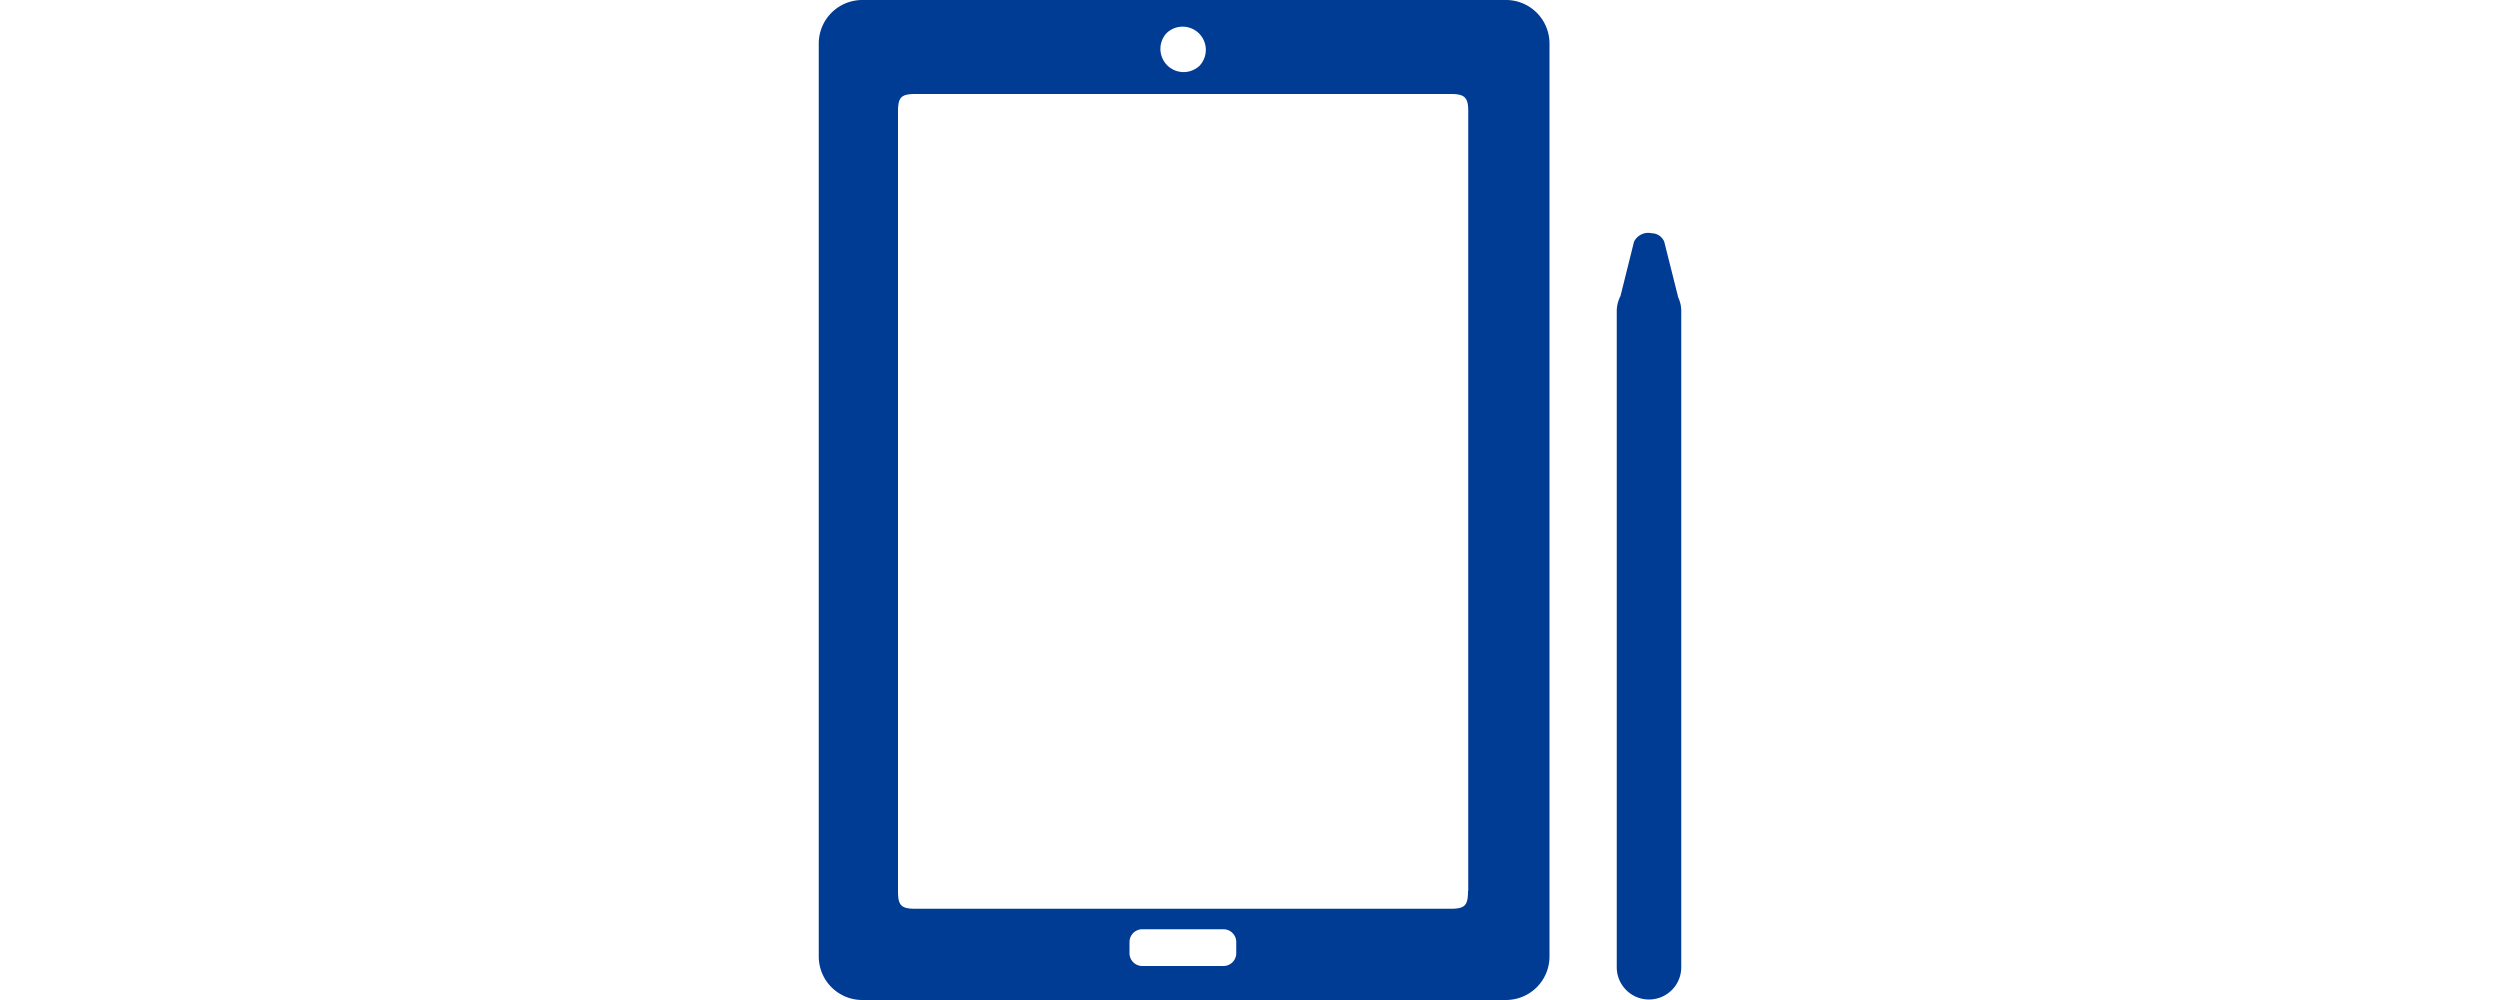 <svg xmlns="http://www.w3.org/2000/svg" xmlns:xlink="http://www.w3.org/1999/xlink" width="100" height="40" viewBox="0 0 100 40"><defs><style>.a{fill:#fff;}.b{clip-path:url(#a);}.c{fill:#003b94;}</style><clipPath id="a"><rect class="a" width="100" height="40"/></clipPath></defs><g class="b"><g transform="translate(32.75)"><path class="c" d="M37.12,11.86l-.55-2.19a.547.547,0,0,0-.5-.34.635.635,0,0,0-.71.34l-.54,2.17a1.332,1.332,0,0,0-.15.6V38.69a1.29,1.29,0,0,0,2.58,0V12.44a1.273,1.273,0,0,0-.14-.58Z" transform="translate(-2.75)"/><path class="c" d="M30.23,0H4.49A1.741,1.741,0,0,0,2.75,1.74V38.26A1.741,1.741,0,0,0,4.49,40H30.24a1.741,1.741,0,0,0,1.74-1.74V1.74A1.741,1.741,0,0,0,30.24,0ZM16.65,1.34l.04-.04A.928.928,0,0,1,18,2.61c-.01.02-.03.03-.04.04a.928.928,0,0,1-1.31-1.31Zm2.8,36.79a.512.512,0,0,1-.51.51H15.69a.512.512,0,0,1-.51-.51v-.45a.512.512,0,0,1,.51-.51h3.25a.512.512,0,0,1,.51.51Zm9.27-2.48c0,.56-.12.7-.69.7H6.61c-.57,0-.69-.14-.69-.7V4.46c0-.56.12-.7.69-.7H28.03c.56,0,.7.14.7.69V35.64Z" transform="translate(-2.75)"/></g></g></svg>